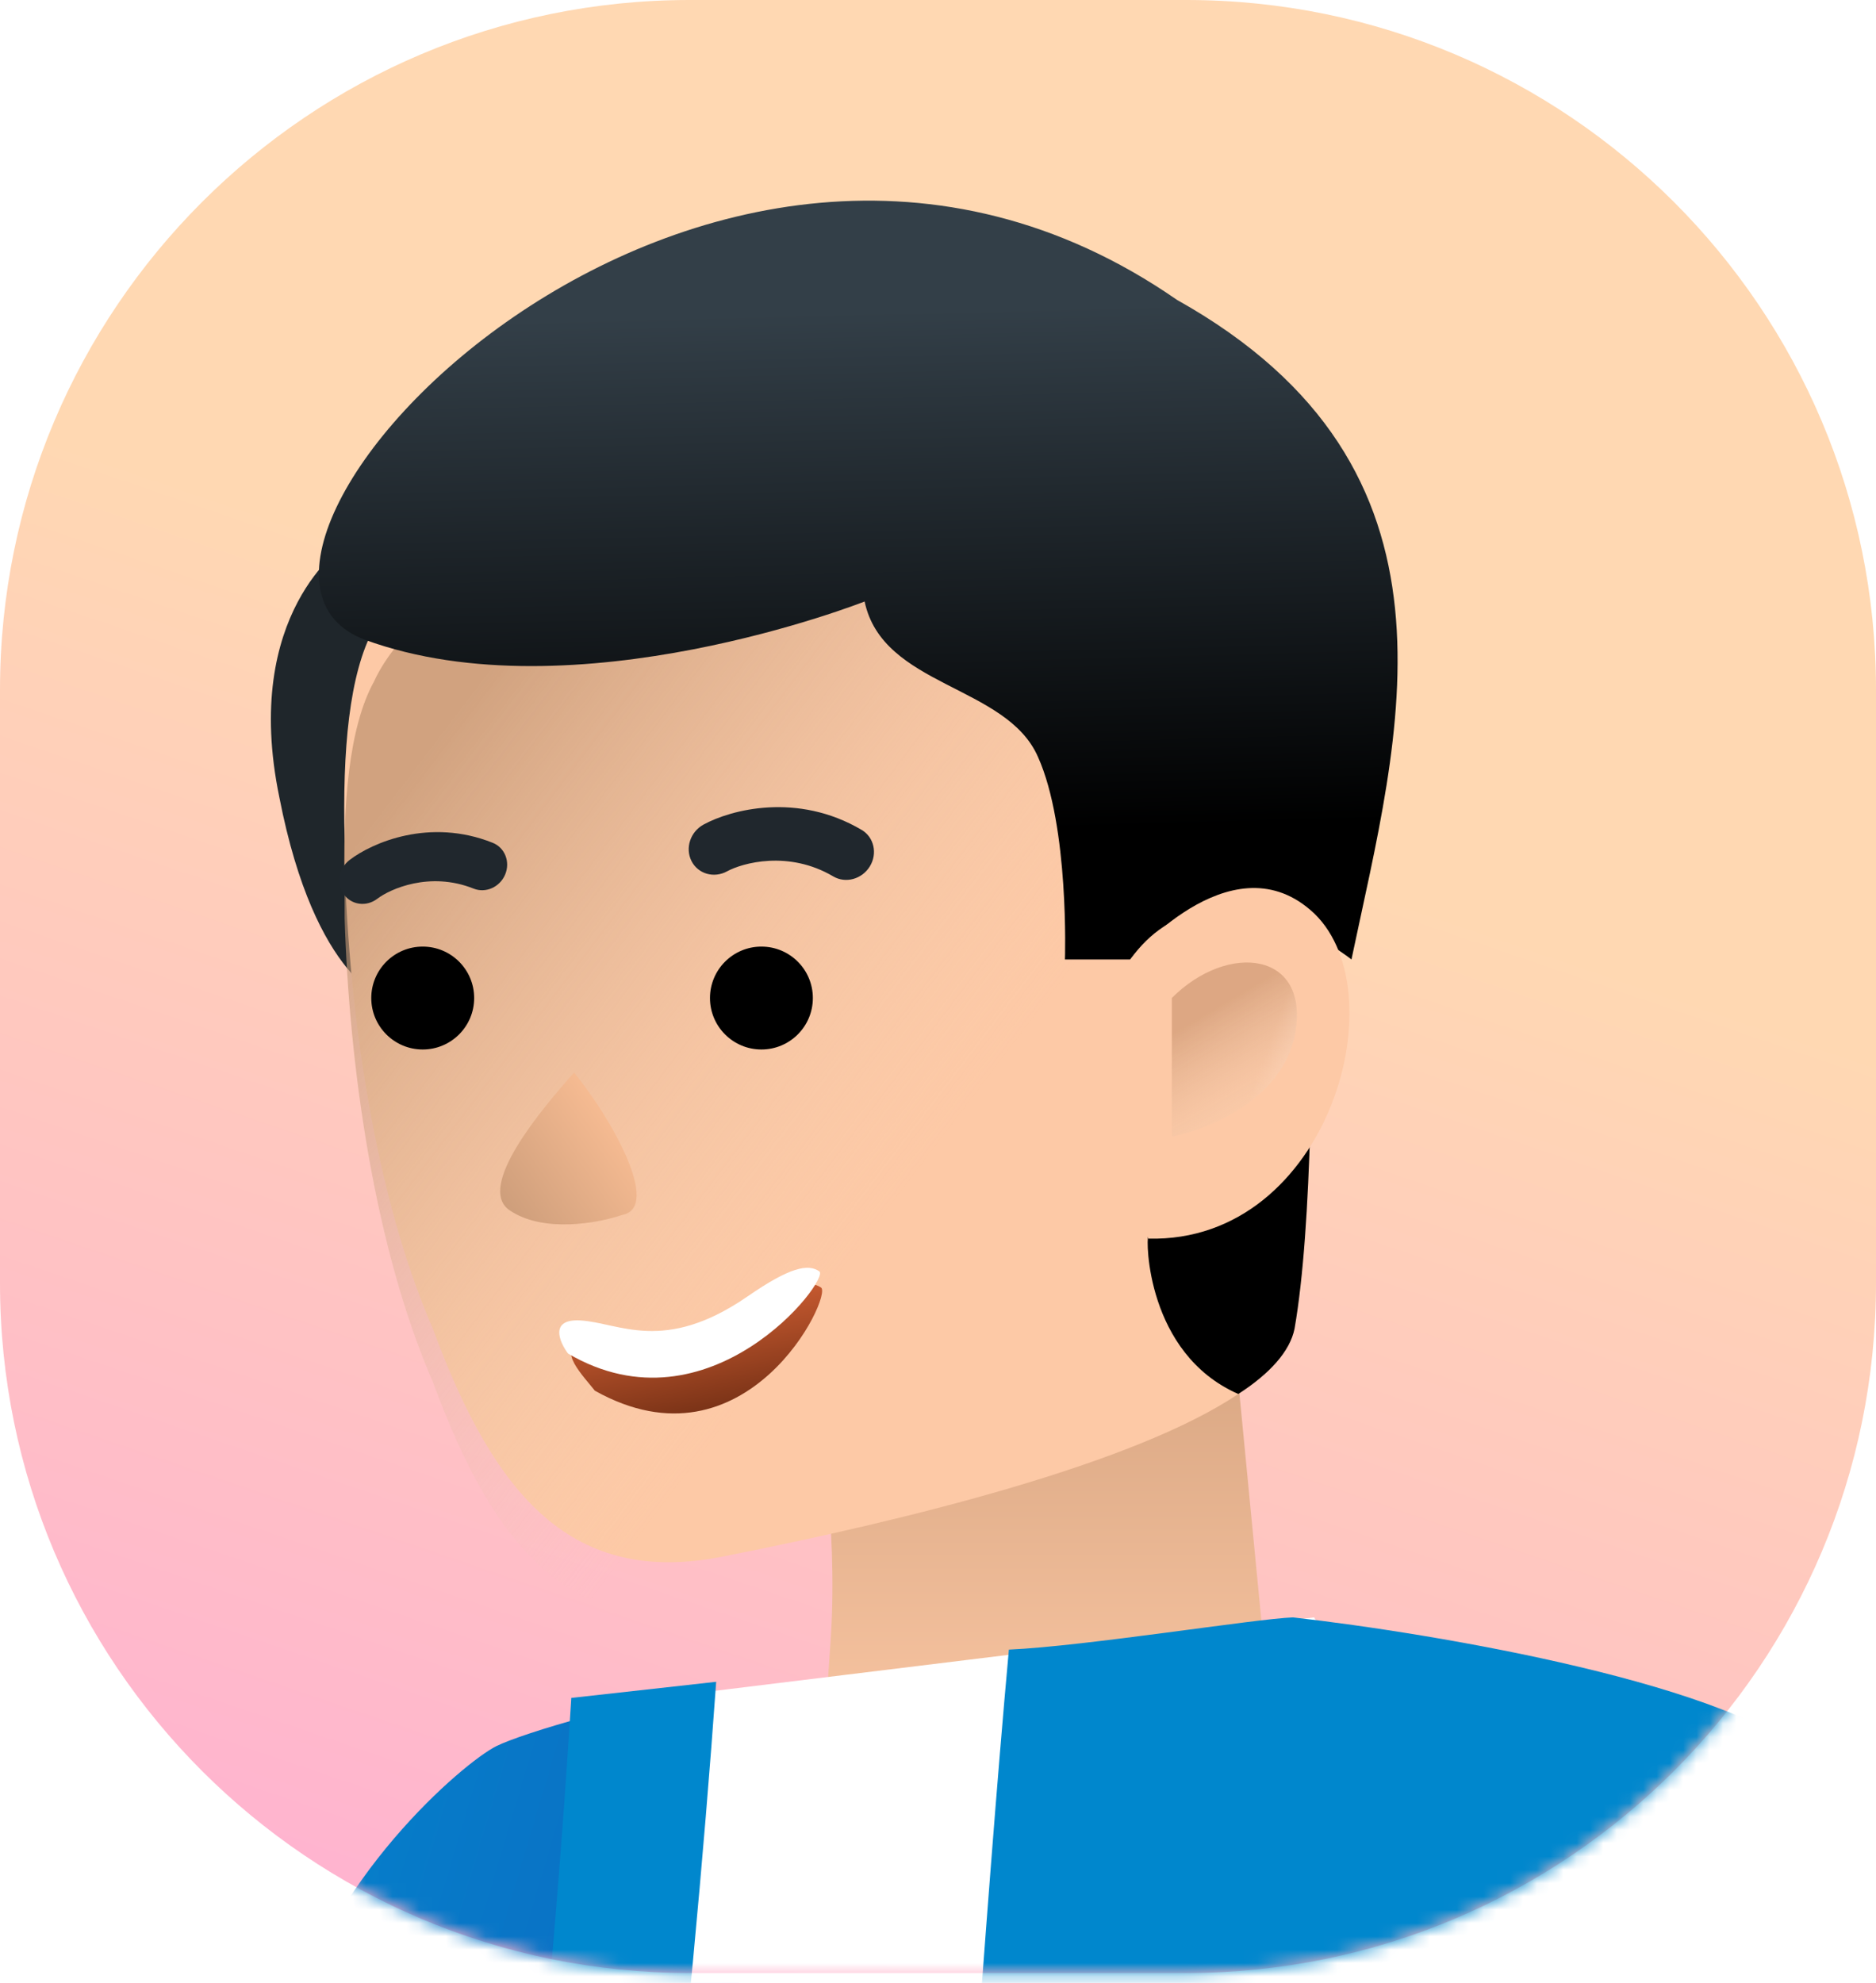 <?xml version="1.0" encoding="UTF-8"?> <svg xmlns="http://www.w3.org/2000/svg" width="141" height="149" viewBox="0 0 141 149" fill="none"> <path opacity="0.3" d="M0 51.838C0 23.209 23.209 0 51.838 0H89.162C117.791 0 141 23.209 141 51.838V96.419C141 125.049 117.791 148.257 89.162 148.257H51.838C23.209 148.257 0 125.049 0 96.419V51.838Z" fill="url(#paint0_linear)"></path> <mask id="mask0" maskUnits="userSpaceOnUse" x="0" y="0" width="141" height="149"> <path d="M0 51.838C0 23.209 23.209 0 51.838 0H89.162C117.791 0 141 23.209 141 51.838V96.419C141 125.049 117.791 148.257 89.162 148.257H51.838C23.209 148.257 0 125.049 0 96.419V51.838Z" fill="white"></path> </mask> <g mask="url(#mask0)"> <path d="M25.904 40.97C25.904 40.97 18.121 46.045 20.997 59.918C23.704 73.791 29.118 75.144 29.118 75.144C29.118 75.144 37.239 44.692 25.904 40.97Z" fill="#1F262B"></path> <path d="M61.431 105.597C61.431 105.597 63.005 114.33 62.446 123.023C61.887 131.716 61.431 134.773 61.431 134.773C83.975 131.302 95.018 123.973 95.018 123.973L92.704 100.059C88.136 96.845 74.458 101.706 67.183 103.736C63.8 104.751 61.431 105.597 61.431 105.597Z" fill="url(#paint1_linear)"></path> <path d="M25.902 63.132C25.902 63.808 25.902 64.316 25.902 64.993C26.241 75.989 28.102 89.644 32.534 99.844C37.162 112.401 42.99 119.3 54.494 116.931C68.198 114.224 85.285 109.995 93.067 104.75C95.436 103.228 96.958 101.536 97.296 99.844C97.973 95.953 98.312 90.539 98.481 84.618C98.988 66.853 97.804 44.691 97.804 44.691C81.224 24.05 35.038 32.171 28.102 47.228C26.241 50.612 25.733 56.364 25.902 63.132Z" fill="#FDC9A6"></path> <g filter="url(#filter0_i)"> <path d="M25.902 63.132C25.902 63.808 25.902 64.316 25.902 64.993C26.241 75.989 28.102 89.644 32.534 99.844C37.162 112.401 42.99 119.3 54.494 116.931C68.198 114.224 85.285 109.995 93.067 104.75C95.436 103.228 96.958 101.536 97.296 99.844C97.973 95.953 98.312 90.539 98.481 84.618C98.988 66.853 97.804 44.691 97.804 44.691C81.224 24.05 35.038 32.171 28.102 47.228C26.241 50.612 25.733 56.364 25.902 63.132Z" fill="url(#paint2_linear)" fill-opacity="0.7"></path> </g> <path d="M57.228 78.862C59.364 78.862 61.094 77.131 61.094 74.996C61.094 72.861 59.364 71.13 57.228 71.13C55.093 71.13 53.362 72.861 53.362 74.996C53.362 77.131 55.093 78.862 57.228 78.862Z" fill="black"></path> <path d="M31.771 78.862C33.907 78.862 35.638 77.131 35.638 74.996C35.638 72.861 33.907 71.13 31.771 71.13C29.636 71.13 27.905 72.861 27.905 74.996C27.905 77.131 29.636 78.862 31.771 78.862Z" fill="black"></path> <path fill-rule="evenodd" clip-rule="evenodd" d="M37.968 65.713C37.57 66.663 36.508 67.138 35.594 66.772C32.287 65.451 29.302 66.813 28.357 67.536C27.543 68.159 26.418 68.011 25.843 67.206C25.269 66.401 25.463 65.243 26.276 64.62C27.977 63.319 32.293 61.436 37.033 63.331C37.947 63.696 38.365 64.762 37.968 65.713Z" fill="#20272D"></path> <path fill-rule="evenodd" clip-rule="evenodd" d="M65.378 65.102C64.788 66.067 63.556 66.405 62.626 65.856C59.257 63.869 55.79 64.849 54.644 65.476C53.657 66.016 52.46 65.668 51.971 64.698C51.482 63.728 51.886 62.504 52.873 61.964C54.935 60.835 59.933 59.513 64.762 62.361C65.692 62.91 65.968 64.137 65.378 65.102Z" fill="#20272D"></path> <path d="M38.296 90.94C40.835 92.68 44.987 91.904 46.745 91.299C49.784 90.744 45.869 83.92 43.15 80.596C40.729 83.307 35.757 89.201 38.296 90.94Z" fill="url(#paint3_linear)"></path> <g filter="url(#filter1_d)"> <path d="M44.027 100.172C41.516 100.052 44.006 102.59 44.712 103.503C56.125 109.89 62.61 96.357 61.708 95.748C60.806 95.14 59.314 95.446 55.899 97.734C49.068 102.311 47.166 100.321 44.027 100.172Z" fill="url(#paint4_linear)"></path> </g> <path d="M43.622 99.222C41.291 99.088 42.032 100.825 42.693 101.71C53.333 107.951 62.423 96.128 61.581 95.535C60.739 94.942 59.358 95.225 56.206 97.404C49.902 101.762 46.536 99.39 43.622 99.222Z" fill="white"></path> <path d="M93.068 104.748C95.437 103.226 96.959 101.534 97.298 99.842C97.975 95.951 98.313 90.537 98.482 84.615L86.301 92.905C86.132 93.075 86.132 101.703 93.068 104.748Z" fill="black"></path> <path d="M101.575 72.098C101.575 72.098 91.037 63.639 84.947 72.098H80.041C80.041 72.098 80.379 62.116 78.011 56.871C75.642 51.458 66.337 51.627 64.984 45.198C64.984 45.198 43.16 53.826 27.426 48.074C11.692 42.153 52.715 -2.238 88.461 22.533C111.131 35.221 105.128 55.18 101.575 72.098Z" fill="url(#paint5_linear)"></path> <path d="M84.947 72.096C84.947 72.096 92.391 63.13 98.481 68.374C105.249 74.126 100.004 93.413 86.3 93.075L84.947 72.096Z" fill="#FDC9A6"></path> <g opacity="0.5"> <path d="M88.076 85.403V74.989C92.319 70.746 98.49 71.518 97.333 77.689C96.407 82.626 90.776 84.889 88.076 85.403Z" fill="url(#paint6_linear)"></path> <path d="M88.076 85.403V74.989C92.319 70.746 98.49 71.518 97.333 77.689C96.407 82.626 90.776 84.889 88.076 85.403Z" fill="url(#paint7_linear)"></path> </g> <path d="M-14.107 341.167L-49.957 315.72C-17.441 290.272 17.939 167.509 21.569 152.991C24.517 141.196 34.876 132.425 37.295 131.215C39.231 130.247 47.83 127.658 53.702 127.089C63.237 197.163 35.542 269.062 -14.107 341.167Z" fill="url(#paint8_linear)"></path> <path fill-rule="evenodd" clip-rule="evenodd" d="M140.261 312.966H14.312C41.712 246.344 49.392 174.153 49.392 127.586L98.768 121.537C126.806 166.631 134.724 238.479 140.261 312.966Z" fill="white"></path> <path d="M75.828 123.957C81.53 123.707 94.395 121.633 97.182 121.537C107.918 122.747 130.788 126.618 136.375 132.425C136.71 186.38 136.498 300.003 136.498 327.201H58.97C68.475 237.479 72.244 163.351 75.828 123.957Z" fill="#0087CD"></path> <path d="M123.19 192.915C123.19 157.105 131.255 136.861 135.288 131.216C191.422 167.025 198.197 289.698 194.567 346.558H136.498C136.498 267.196 127.626 211.062 123.19 192.915Z" fill="#0087CD"></path> <path d="M18.745 325.991C38.101 272.76 50.199 177.59 53.828 126.376L42.94 127.586C39.311 185.655 29.633 247.355 1.808 325.991H18.745Z" fill="#0087CD"></path> </g> <defs> <filter id="filter0_i" x="25.872" y="32.283" width="72.735" height="89.11" filterUnits="userSpaceOnUse" color-interpolation-filters="sRGB"> <feFlood flood-opacity="0" result="BackgroundImageFix"></feFlood> <feBlend mode="normal" in="SourceGraphic" in2="BackgroundImageFix" result="shape"></feBlend> <feColorMatrix in="SourceAlpha" type="matrix" values="0 0 0 0 0 0 0 0 0 0 0 0 0 0 0 0 0 0 127 0" result="hardAlpha"></feColorMatrix> <feOffset dy="4"></feOffset> <feGaussianBlur stdDeviation="2"></feGaussianBlur> <feComposite in2="hardAlpha" operator="arithmetic" k2="-1" k3="1"></feComposite> <feColorMatrix type="matrix" values="0 0 0 0 0.992 0 0 0 0 0.865 0 0 0 0 0.617 0 0 0 0.25 0"></feColorMatrix> <feBlend mode="normal" in2="shape" result="effect1_innerShadow"></feBlend> </filter> <filter id="filter1_d" x="41.931" y="95.476" width="20.86" height="11.736" filterUnits="userSpaceOnUse" color-interpolation-filters="sRGB"> <feFlood flood-opacity="0" result="BackgroundImageFix"></feFlood> <feColorMatrix in="SourceAlpha" type="matrix" values="0 0 0 0 0 0 0 0 0 0 0 0 0 0 0 0 0 0 127 0"></feColorMatrix> <feOffset dy="1"></feOffset> <feGaussianBlur stdDeviation="0.5"></feGaussianBlur> <feColorMatrix type="matrix" values="0 0 0 0 0.896 0 0 0 0 0.681 0 0 0 0 0.504 0 0 0 1 0"></feColorMatrix> <feBlend mode="normal" in2="BackgroundImageFix" result="effect1_dropShadow"></feBlend> <feBlend mode="normal" in="SourceGraphic" in2="effect1_dropShadow" result="shape"></feBlend> </filter> <linearGradient id="paint0_linear" x1="82" y1="-3.43738e-06" x2="31.41" y2="148.257" gradientUnits="userSpaceOnUse"> <stop offset="0.353" stop-color="#FF8000"></stop> <stop offset="1" stop-color="#FF0066"></stop> </linearGradient> <linearGradient id="paint1_linear" x1="78.225" y1="98.989" x2="78.225" y2="134.773" gradientUnits="userSpaceOnUse"> <stop stop-color="#D6A480"></stop> <stop offset="1" stop-color="#FDC9A6"></stop> </linearGradient> <linearGradient id="paint2_linear" x1="38.131" y1="44.681" x2="76.651" y2="73.973" gradientUnits="userSpaceOnUse"> <stop stop-color="#BF926F"></stop> <stop offset="1" stop-color="#F3D1B5" stop-opacity="0"></stop> </linearGradient> <linearGradient id="paint3_linear" x1="35.902" y1="93.894" x2="47.214" y2="86.02" gradientUnits="userSpaceOnUse"> <stop stop-color="#C09473"></stop> <stop offset="1" stop-color="#F6BB92"></stop> </linearGradient> <linearGradient id="paint4_linear" x1="51.517" y1="97.319" x2="53.077" y2="104.919" gradientUnits="userSpaceOnUse"> <stop stop-color="#C75A30"></stop> <stop offset="1" stop-color="#7B3317"></stop> </linearGradient> <linearGradient id="paint5_linear" x1="73.404" y1="23.172" x2="74.401" y2="62.455" gradientUnits="userSpaceOnUse"> <stop stop-color="#333F48"></stop> <stop offset="1"></stop> </linearGradient> <linearGradient id="paint6_linear" x1="91.058" y1="75.944" x2="95.381" y2="83.22" gradientUnits="userSpaceOnUse"> <stop stop-color="#BD8660"></stop> <stop offset="1" stop-color="#F3D1B5" stop-opacity="0.31"></stop> </linearGradient> <linearGradient id="paint7_linear" x1="100.56" y1="88.249" x2="92.794" y2="85.354" gradientUnits="userSpaceOnUse"> <stop stop-color="white"></stop> <stop offset="1" stop-color="white" stop-opacity="0"></stop> </linearGradient> <linearGradient id="paint8_linear" x1="45.764" y1="221.949" x2="-11.096" y2="205.012" gradientUnits="userSpaceOnUse"> <stop stop-color="#1164C0"></stop> <stop offset="1" stop-color="#0087CD"></stop> </linearGradient> </defs> </svg> 